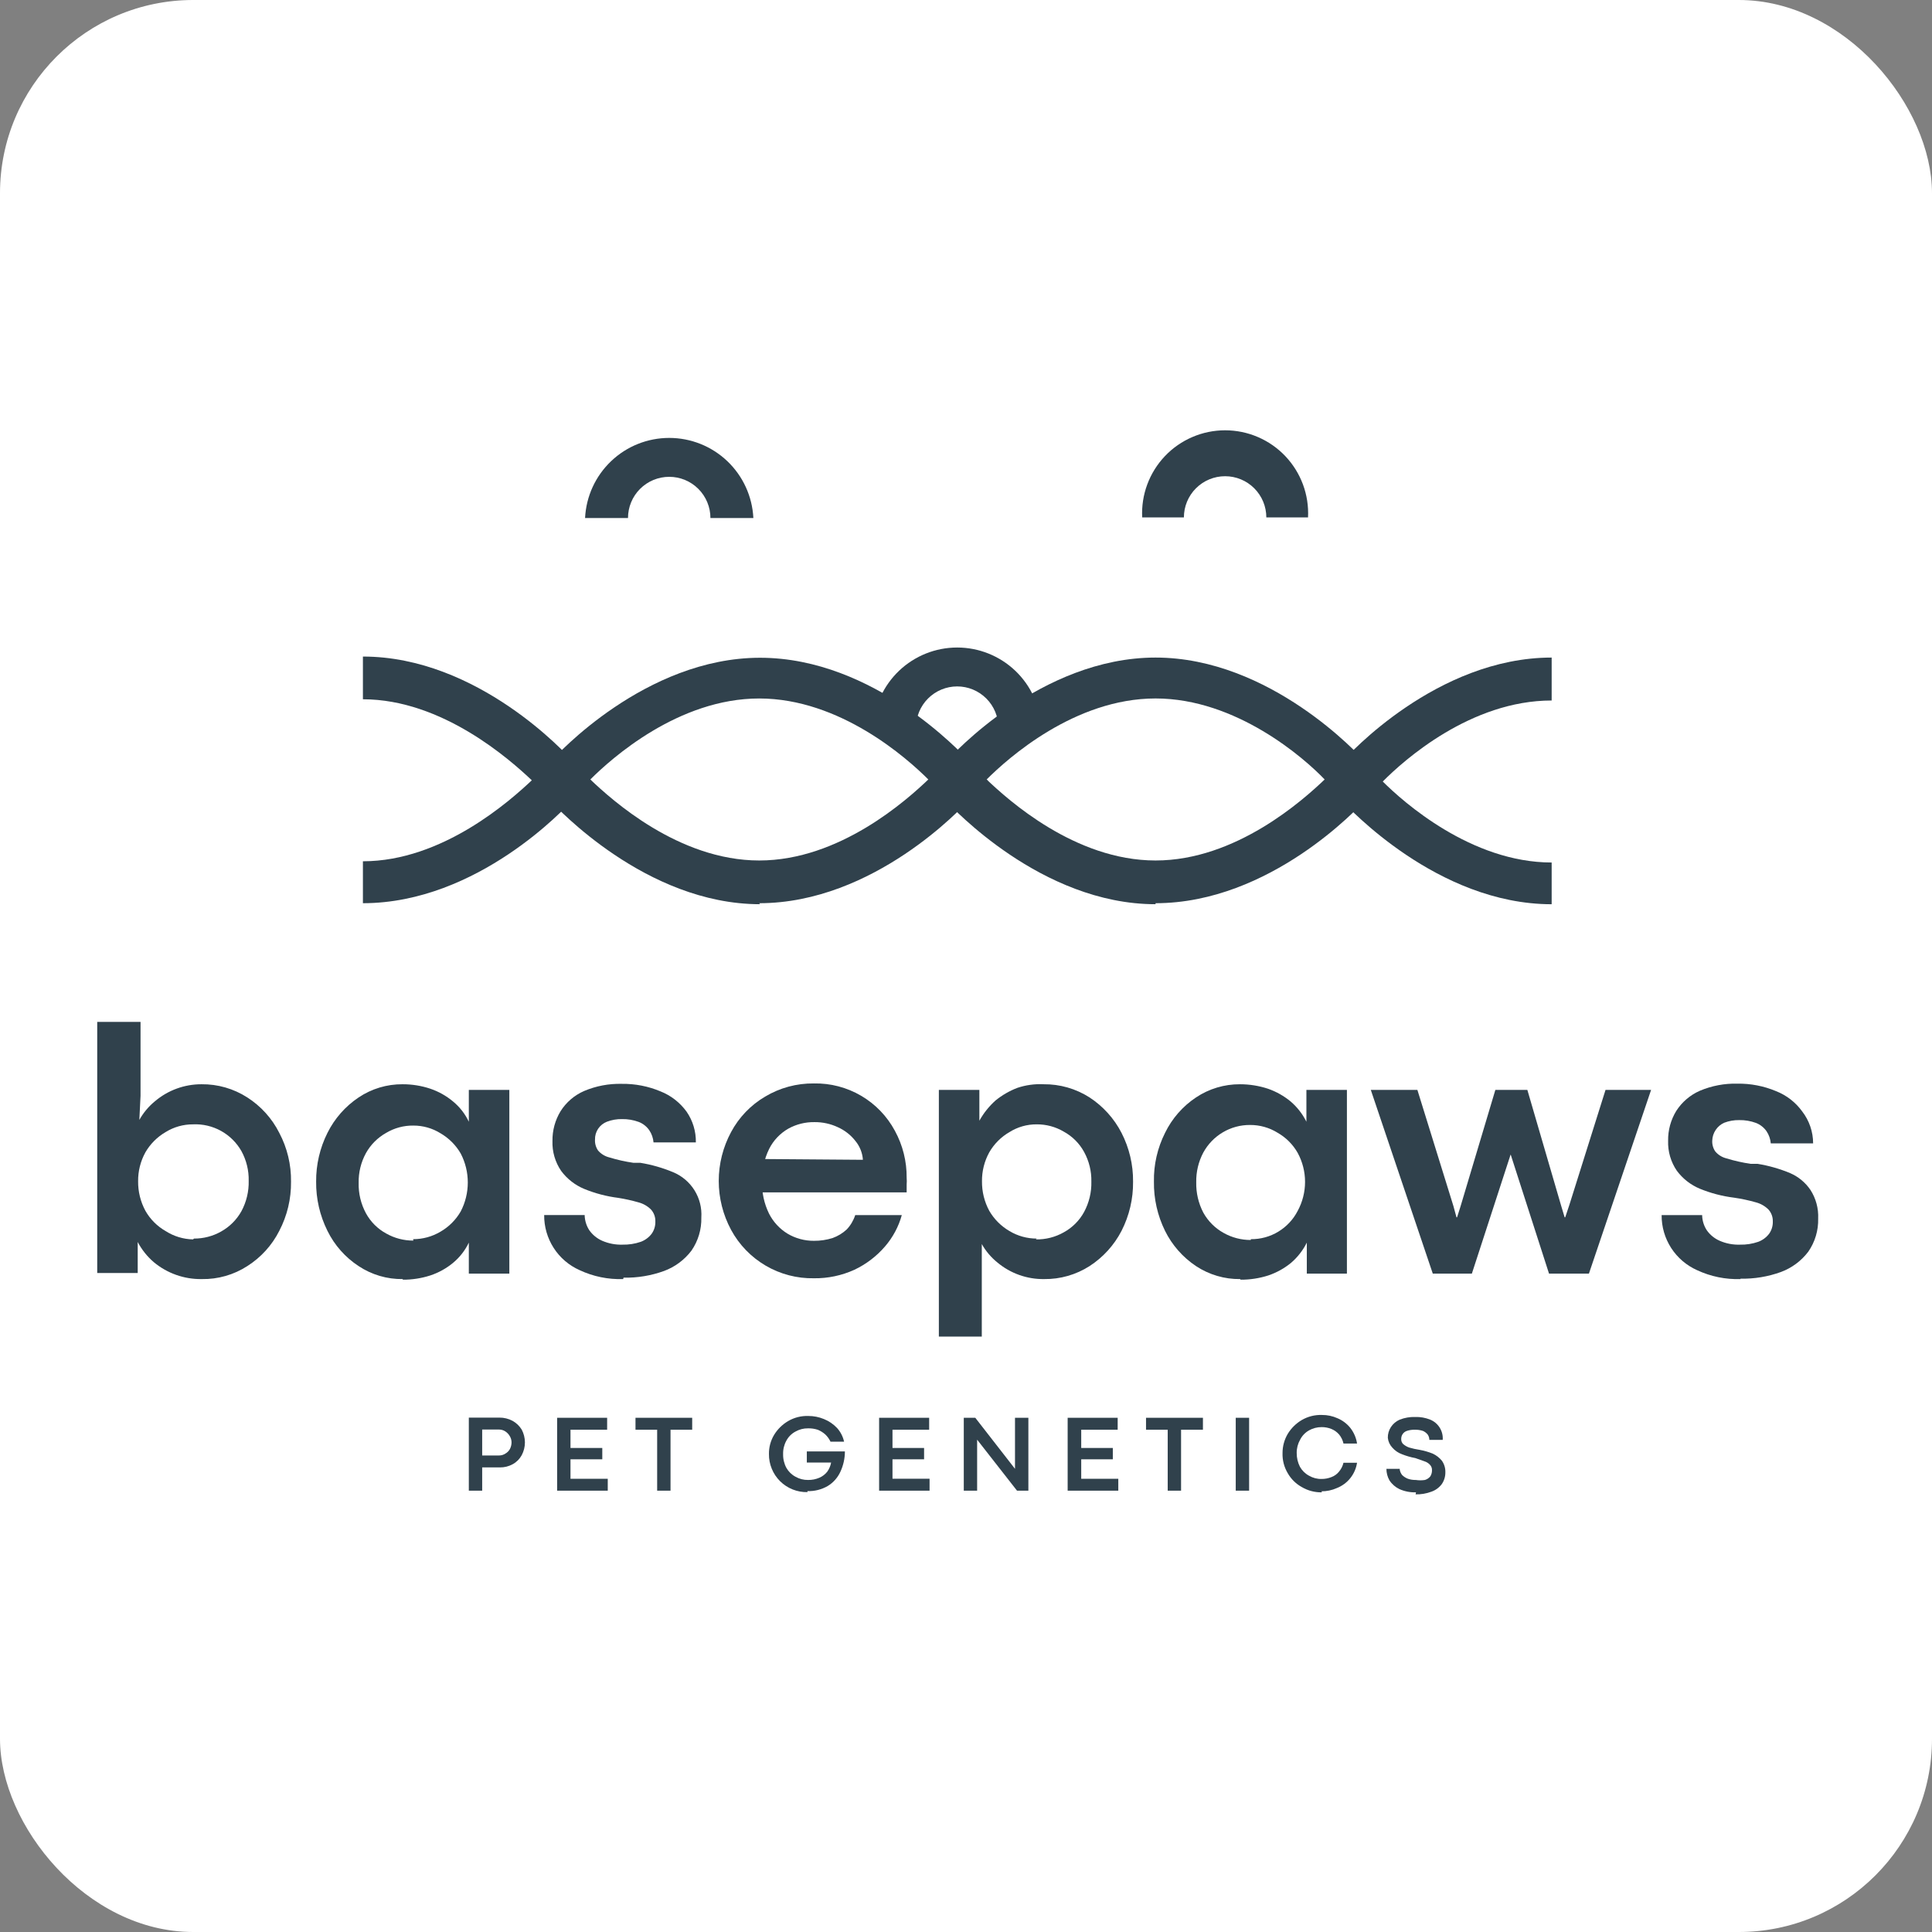 <?xml version="1.0" encoding="UTF-8"?> <svg xmlns="http://www.w3.org/2000/svg" version="1.1" width="1000" height="1000"><rect width="100%" height="100%" fill="#808080" stroke="none"/><g clip-path="url(#SvgjsClipPath1155)"><rect width="1000" height="1000" fill="#ffffff"></rect><g transform="matrix(11.111,0,0,11.111,50,222.222)"><svg xmlns="http://www.w3.org/2000/svg" version="1.1" width="81" height="50"><svg xmlns="http://www.w3.org/2000/svg" width="81" height="50" viewBox="0 0 81 50" fill="none"><path d="M17.34 46.038H18.764C18.978 46.036 19.189 46.088 19.377 46.189C19.551 46.285 19.697 46.425 19.802 46.594C19.9 46.777 19.952 46.981 19.953 47.189C19.954 47.399 19.902 47.607 19.802 47.792C19.706 47.968 19.562 48.112 19.387 48.207C19.202 48.31 18.994 48.362 18.783 48.358H17.962V49.443H17.34V46.038ZM18.745 47.802C18.849 47.804 18.951 47.774 19.038 47.717C19.13 47.667 19.205 47.592 19.255 47.5C19.304 47.404 19.33 47.297 19.33 47.189C19.329 47.085 19.3 46.984 19.245 46.896C19.194 46.809 19.123 46.734 19.038 46.679C18.951 46.623 18.849 46.593 18.745 46.594H17.962V47.802H18.745Z" fill="#30414C"></path><path d="M21.453 46.047H23.783V46.604H22.076V47.453H23.557V47.981H22.076V48.887H23.812V49.443H21.453V46.047Z" fill="#30414C"></path><path d="M26.113 46.604H25.104V46.047H27.745V46.604H26.736V49.443H26.113V46.604Z" fill="#30414C"></path><path d="M33.114 49.509C32.878 49.514 32.645 49.472 32.426 49.385C32.207 49.298 32.009 49.168 31.841 49.002C31.674 48.837 31.542 48.639 31.453 48.422C31.363 48.204 31.318 47.971 31.321 47.736C31.316 47.424 31.398 47.117 31.557 46.849C31.719 46.58 31.946 46.357 32.217 46.198C32.503 46.032 32.83 45.95 33.161 45.962C33.407 45.962 33.65 46.01 33.878 46.104C34.11 46.196 34.319 46.338 34.491 46.519C34.655 46.7 34.769 46.921 34.821 47.16H34.189C34.129 47.033 34.046 46.917 33.944 46.821C33.84 46.729 33.722 46.655 33.595 46.604C33.448 46.557 33.295 46.535 33.142 46.538C32.937 46.535 32.735 46.587 32.557 46.688C32.376 46.784 32.228 46.932 32.132 47.113C32.027 47.303 31.975 47.518 31.981 47.736C31.975 47.959 32.027 48.18 32.132 48.377C32.231 48.553 32.379 48.697 32.557 48.792C32.735 48.894 32.937 48.946 33.142 48.943C33.323 48.946 33.503 48.911 33.67 48.839C33.814 48.777 33.941 48.68 34.038 48.556C34.128 48.429 34.189 48.285 34.217 48.132H33.085V47.613H34.859C34.859 47.939 34.788 48.261 34.651 48.556C34.525 48.834 34.318 49.068 34.057 49.226C33.77 49.391 33.444 49.473 33.114 49.462" fill="#30414C"></path><path d="M36.453 46.047H38.784V46.603H37.076V47.452H38.548V47.981H37.076V48.886H38.803V49.443H36.453V46.047Z" fill="#30414C"></path><path d="M40.397 46.047H40.934L42.783 48.424V46.047H43.406V49.443H42.878L41.019 47.066V49.443H40.397V46.047Z" fill="#30414C"></path><path d="M45.236 46.047H47.566V46.604H45.868V47.453H47.34V47.981H45.868V48.887H47.595V49.443H45.236V46.047Z" fill="#30414C"></path><path d="M49.897 46.604H48.887V46.047H51.538V46.604H50.519V49.443H49.897V46.604Z" fill="#30414C"></path><path d="M53.689 46.047H53.066V49.443H53.689V46.047Z" fill="#30414C"></path><path d="M57.085 49.519C56.754 49.527 56.427 49.442 56.142 49.273C55.87 49.123 55.645 48.901 55.491 48.632C55.32 48.347 55.235 48.02 55.246 47.688C55.245 47.373 55.33 47.064 55.491 46.792C55.652 46.528 55.876 46.308 56.142 46.151C56.428 45.985 56.755 45.903 57.085 45.915C57.332 45.913 57.577 45.965 57.802 46.066C58.034 46.162 58.238 46.315 58.397 46.509C58.566 46.722 58.677 46.976 58.717 47.245H58.085C58.051 47.089 57.98 46.944 57.878 46.821C57.78 46.709 57.657 46.621 57.519 46.566C57.375 46.508 57.221 46.479 57.066 46.481C56.862 46.48 56.66 46.532 56.481 46.632C56.303 46.732 56.158 46.883 56.066 47.066C55.958 47.255 55.903 47.47 55.906 47.688C55.904 47.911 55.956 48.131 56.057 48.33C56.156 48.506 56.303 48.65 56.481 48.745C56.659 48.849 56.861 48.901 57.066 48.896C57.221 48.897 57.375 48.868 57.519 48.811C57.655 48.762 57.776 48.677 57.868 48.566C57.973 48.444 58.048 48.298 58.085 48.141H58.717C58.677 48.404 58.569 48.65 58.404 48.857C58.238 49.065 58.021 49.224 57.774 49.321C57.548 49.422 57.304 49.473 57.057 49.471" fill="#30414C"></path><path d="M61.463 49.519C61.197 49.528 60.932 49.476 60.689 49.368C60.501 49.277 60.341 49.137 60.227 48.962C60.134 48.798 60.085 48.613 60.085 48.424H60.708C60.704 48.44 60.704 48.456 60.708 48.471C60.724 48.562 60.763 48.646 60.821 48.717C60.897 48.79 60.987 48.848 61.085 48.886C61.204 48.927 61.328 48.946 61.453 48.943C61.594 48.965 61.737 48.965 61.878 48.943C61.978 48.914 62.067 48.855 62.132 48.773C62.184 48.688 62.21 48.59 62.208 48.49C62.211 48.444 62.203 48.397 62.187 48.353C62.171 48.309 62.146 48.269 62.114 48.236C62.045 48.16 61.957 48.105 61.859 48.075L61.434 47.924C61.221 47.885 61.013 47.825 60.812 47.745C60.636 47.682 60.48 47.575 60.359 47.434C60.242 47.31 60.169 47.151 60.151 46.981C60.147 46.804 60.197 46.63 60.293 46.481C60.394 46.326 60.538 46.205 60.708 46.132C60.936 46.043 61.18 46.001 61.425 46.009C61.663 46.001 61.901 46.043 62.123 46.132C62.308 46.207 62.464 46.339 62.569 46.508C62.674 46.678 62.723 46.876 62.708 47.075H62.085C62.085 46.988 62.059 46.903 62.01 46.83C61.952 46.757 61.878 46.699 61.793 46.66C61.671 46.619 61.544 46.6 61.415 46.603C61.284 46.599 61.153 46.618 61.029 46.66C60.946 46.69 60.877 46.746 60.831 46.821C60.792 46.886 60.773 46.961 60.774 47.038C60.772 47.081 60.78 47.125 60.796 47.166C60.812 47.206 60.837 47.243 60.868 47.273C60.952 47.344 61.047 47.399 61.151 47.434C61.306 47.48 61.463 47.514 61.623 47.538C61.836 47.576 62.044 47.636 62.246 47.717C62.41 47.794 62.555 47.907 62.67 48.047C62.78 48.204 62.837 48.393 62.831 48.585C62.834 48.783 62.775 48.978 62.661 49.141C62.538 49.302 62.371 49.424 62.179 49.49C61.944 49.578 61.695 49.62 61.444 49.613" fill="#30414C"></path><path d="M4.878 39.585C4.072 39.593 3.29 39.315 2.67 38.802C2.361 38.538 2.105 38.218 1.915 37.858V39.302H0.029V27.604H2.047V31.047L1.991 32.17C2.177 31.837 2.423 31.543 2.717 31.302C3.323 30.788 4.093 30.507 4.887 30.509C5.642 30.5 6.384 30.714 7.019 31.122C7.655 31.529 8.17 32.099 8.51 32.773C8.88 33.473 9.068 34.255 9.057 35.047C9.067 35.845 8.879 36.632 8.51 37.339C8.17 38.011 7.655 38.578 7.019 38.981C6.39 39.387 5.655 39.597 4.906 39.585M4.538 37.698C4.981 37.7 5.417 37.587 5.802 37.368C6.198 37.147 6.525 36.82 6.746 36.424C6.98 35.99 7.097 35.502 7.085 35.009C7.096 34.525 6.979 34.047 6.746 33.622C6.521 33.227 6.192 32.901 5.794 32.681C5.396 32.462 4.945 32.356 4.491 32.377C4.041 32.375 3.6 32.499 3.217 32.736C2.826 32.963 2.501 33.288 2.274 33.679C2.046 34.092 1.929 34.557 1.934 35.028C1.929 35.509 2.046 35.983 2.274 36.405C2.498 36.799 2.824 37.125 3.217 37.349C3.598 37.593 4.039 37.727 4.491 37.736" fill="#30414C"></path><path d="M14.264 39.585C13.534 39.595 12.817 39.385 12.208 38.981C11.585 38.574 11.083 38.007 10.755 37.34C10.4 36.628 10.219 35.842 10.227 35.047C10.22 34.258 10.401 33.479 10.755 32.773C11.087 32.106 11.588 31.536 12.208 31.122C12.813 30.717 13.526 30.503 14.255 30.509C14.694 30.508 15.131 30.578 15.547 30.717C15.933 30.848 16.291 31.049 16.604 31.311C16.916 31.567 17.167 31.89 17.34 32.255V30.773H19.227V39.33H17.34V37.887C17.166 38.251 16.915 38.573 16.604 38.83C16.291 39.089 15.933 39.287 15.547 39.415C15.133 39.549 14.7 39.616 14.264 39.613M14.745 37.726C15.194 37.727 15.634 37.606 16.019 37.377C16.411 37.151 16.736 36.826 16.962 36.434C17.179 36.017 17.292 35.554 17.292 35.085C17.292 34.615 17.179 34.152 16.962 33.736C16.736 33.344 16.41 33.019 16.019 32.792C15.64 32.556 15.202 32.432 14.755 32.434C14.31 32.428 13.873 32.546 13.491 32.773C13.095 32.994 12.768 33.321 12.547 33.717C12.315 34.142 12.198 34.62 12.208 35.104C12.196 35.597 12.313 36.085 12.547 36.519C12.764 36.917 13.092 37.245 13.491 37.462C13.877 37.68 14.312 37.794 14.755 37.792" fill="#30414C"></path><path d="M24.529 39.585C23.83 39.608 23.135 39.466 22.501 39.169C22.006 38.949 21.585 38.589 21.292 38.133C20.999 37.677 20.845 37.145 20.85 36.603H22.736C22.74 36.855 22.816 37.1 22.953 37.311C23.106 37.527 23.315 37.697 23.557 37.802C23.855 37.93 24.177 37.992 24.501 37.981C24.789 37.987 25.077 37.943 25.35 37.849C25.552 37.774 25.729 37.643 25.859 37.471C25.977 37.303 26.037 37.101 26.029 36.896C26.035 36.691 25.96 36.491 25.821 36.339C25.659 36.18 25.457 36.066 25.236 36.009C24.93 35.921 24.618 35.852 24.302 35.802C23.758 35.733 23.225 35.594 22.718 35.386C22.29 35.209 21.918 34.919 21.642 34.547C21.361 34.137 21.219 33.647 21.236 33.151C21.229 32.662 21.36 32.181 21.614 31.764C21.878 31.345 22.263 31.016 22.718 30.82C23.27 30.588 23.864 30.476 24.463 30.49C25.081 30.481 25.695 30.6 26.265 30.839C26.752 31.031 27.174 31.359 27.482 31.783C27.774 32.203 27.925 32.705 27.916 33.217H25.944C25.927 33.014 25.859 32.819 25.746 32.651C25.624 32.476 25.454 32.341 25.255 32.264C25.005 32.172 24.739 32.127 24.472 32.132C24.234 32.128 23.997 32.17 23.774 32.254C23.607 32.319 23.464 32.433 23.364 32.581C23.265 32.73 23.213 32.906 23.218 33.085C23.207 33.265 23.257 33.444 23.359 33.594C23.494 33.752 23.676 33.864 23.878 33.915C24.248 34.029 24.627 34.114 25.01 34.169H25.161H25.331C25.852 34.254 26.362 34.4 26.85 34.603C27.264 34.773 27.614 35.068 27.851 35.447C28.088 35.826 28.2 36.27 28.171 36.717C28.185 37.268 28.023 37.81 27.708 38.264C27.382 38.693 26.94 39.02 26.435 39.207C25.83 39.426 25.191 39.532 24.548 39.519" fill="#30414C"></path><path d="M35.698 34.028C35.676 33.706 35.554 33.4 35.349 33.151C35.133 32.873 34.851 32.653 34.529 32.509C34.189 32.35 33.818 32.27 33.444 32.273C33.019 32.266 32.599 32.37 32.227 32.575C31.842 32.795 31.53 33.123 31.331 33.519C31.098 33.994 30.985 34.518 31 35.047C30.987 35.559 31.097 36.067 31.321 36.528C31.517 36.917 31.817 37.244 32.189 37.471C32.56 37.691 32.984 37.805 33.415 37.802C33.713 37.805 34.009 37.761 34.293 37.67C34.534 37.583 34.756 37.448 34.944 37.273C35.124 37.082 35.259 36.854 35.34 36.604H37.51C37.36 37.143 37.093 37.642 36.727 38.066C36.333 38.523 35.848 38.893 35.302 39.151C34.71 39.42 34.066 39.556 33.415 39.547C32.627 39.561 31.851 39.358 31.17 38.96C30.49 38.562 29.932 37.986 29.557 37.292C29.18 36.592 28.982 35.809 28.982 35.014C28.982 34.219 29.18 33.436 29.557 32.736C29.924 32.05 30.472 31.479 31.142 31.085C31.828 30.674 32.615 30.462 33.415 30.471C34.187 30.456 34.947 30.654 35.613 31.044C36.279 31.433 36.824 31.999 37.189 32.679C37.555 33.35 37.743 34.103 37.736 34.868C37.745 34.971 37.745 35.075 37.736 35.179C37.736 35.283 37.736 35.406 37.736 35.547H30.661L30.755 33.99L35.698 34.028Z" fill="#30414C"></path><path d="M39.236 30.773H41.123V32.208C41.32 31.853 41.575 31.534 41.877 31.264C42.181 31.017 42.522 30.82 42.887 30.679C43.281 30.546 43.697 30.488 44.113 30.509C44.871 30.5 45.616 30.714 46.255 31.122C46.886 31.534 47.4 32.103 47.745 32.773C48.106 33.477 48.291 34.257 48.283 35.047C48.292 35.843 48.108 36.63 47.745 37.34C47.4 38.007 46.886 38.573 46.255 38.981C45.624 39.384 44.89 39.594 44.141 39.585C43.346 39.596 42.572 39.322 41.962 38.811C41.668 38.574 41.421 38.282 41.236 37.953V38.896V42.264H39.236V30.773ZM43.755 37.736C44.21 37.746 44.66 37.631 45.056 37.406C45.455 37.188 45.782 36.86 46 36.462C46.234 36.028 46.352 35.54 46.34 35.047C46.351 34.563 46.233 34.084 46 33.66C45.782 33.262 45.455 32.935 45.056 32.717C44.674 32.491 44.237 32.373 43.792 32.377C43.345 32.374 42.907 32.498 42.528 32.736C42.136 32.962 41.811 33.287 41.585 33.679C41.357 34.092 41.24 34.557 41.245 35.028C41.24 35.509 41.356 35.983 41.585 36.406C41.812 36.797 42.137 37.122 42.528 37.349C42.91 37.578 43.347 37.699 43.792 37.698" fill="#30414C"></path><path d="M53.273 39.585C52.543 39.594 51.827 39.383 51.217 38.981C50.6 38.57 50.102 38.004 49.773 37.34C49.422 36.627 49.244 35.842 49.255 35.047C49.24 34.258 49.419 33.478 49.773 32.773C50.099 32.104 50.597 31.534 51.217 31.122C51.823 30.718 52.536 30.505 53.264 30.509C53.706 30.509 54.146 30.579 54.566 30.717C54.951 30.85 55.309 31.052 55.623 31.311C55.929 31.573 56.179 31.894 56.358 32.255V30.773H58.245V39.33H56.377V37.887C56.197 38.247 55.947 38.568 55.641 38.83C55.327 39.087 54.969 39.285 54.585 39.415C54.167 39.549 53.731 39.616 53.292 39.613M53.773 37.726C54.224 37.73 54.666 37.609 55.051 37.375C55.435 37.142 55.748 36.806 55.953 36.406C56.177 35.991 56.295 35.528 56.295 35.056C56.295 34.585 56.177 34.122 55.953 33.708C55.73 33.313 55.403 32.987 55.009 32.764C54.627 32.528 54.185 32.404 53.736 32.406C53.29 32.402 52.852 32.52 52.469 32.746C52.085 32.972 51.77 33.298 51.556 33.689C51.33 34.115 51.216 34.593 51.226 35.075C51.215 35.567 51.328 36.054 51.556 36.49C51.776 36.887 52.103 37.214 52.5 37.434C52.886 37.652 53.321 37.765 53.764 37.764" fill="#30414C"></path><path d="M59.358 30.773H61.528L63.208 36.188L63.349 36.707H63.377L63.538 36.198L65.16 30.773H66.651L68.217 36.141L68.387 36.707H68.415L68.613 36.113L70.292 30.773H72.415L69.519 39.33H67.66L65.877 33.792H65.868L64.066 39.33H62.245L59.358 30.773Z" fill="#30414C"></path><path d="M76.585 39.585C75.886 39.608 75.191 39.466 74.557 39.17C74.062 38.949 73.642 38.589 73.348 38.133C73.055 37.677 72.901 37.146 72.906 36.604H74.793C74.797 36.855 74.872 37.101 75.01 37.311C75.162 37.527 75.371 37.697 75.614 37.802C75.911 37.931 76.233 37.992 76.557 37.981C76.846 37.988 77.133 37.943 77.406 37.849C77.608 37.774 77.785 37.643 77.915 37.471C78.033 37.303 78.093 37.101 78.085 36.896C78.091 36.691 78.016 36.491 77.878 36.34C77.715 36.18 77.513 36.066 77.293 36.009C76.958 35.914 76.618 35.841 76.274 35.792C75.73 35.724 75.197 35.585 74.689 35.377C74.261 35.2 73.89 34.909 73.614 34.538C73.333 34.127 73.191 33.638 73.208 33.141C73.2 32.653 73.331 32.172 73.585 31.755C73.852 31.338 74.236 31.009 74.689 30.811C75.241 30.579 75.836 30.466 76.434 30.481C77.052 30.472 77.666 30.591 78.236 30.83C78.724 31.022 79.146 31.349 79.453 31.773C79.783 32.2 79.963 32.724 79.963 33.264H77.991C77.974 33.062 77.906 32.867 77.793 32.698C77.671 32.523 77.5 32.389 77.302 32.311C77.052 32.219 76.786 32.174 76.519 32.179C76.281 32.175 76.044 32.217 75.821 32.302C75.66 32.374 75.522 32.49 75.424 32.637C75.325 32.784 75.27 32.955 75.264 33.132C75.254 33.313 75.304 33.492 75.406 33.641C75.541 33.8 75.723 33.912 75.925 33.962C76.295 34.076 76.674 34.161 77.057 34.217H77.217H77.378C77.899 34.301 78.409 34.447 78.897 34.651C79.279 34.817 79.606 35.088 79.84 35.434C80.094 35.83 80.219 36.294 80.198 36.764C80.213 37.316 80.051 37.858 79.736 38.311C79.41 38.74 78.968 39.068 78.463 39.255C77.858 39.474 77.219 39.58 76.576 39.566" fill="#30414C"></path><path d="M30.906 22.122C25.557 22.122 21.396 17.547 21.226 17.405L20.283 16.405L21.226 15.405C21.396 15.207 25.557 10.641 30.906 10.641C36.255 10.641 40.34 15.16 40.557 15.358L41.5 16.358L40.557 17.358C40.377 17.547 36.226 22.075 30.868 22.075M23 16.311C23.991 17.255 27.113 20.085 30.868 20.085C34.623 20.085 37.755 17.255 38.745 16.311C37.755 15.321 34.632 12.538 30.868 12.538C27.104 12.538 23.991 15.321 23 16.311Z" fill="#30414C"></path><path d="M49.331 22.122C43.981 22.122 39.821 17.547 39.651 17.405L38.708 16.405L39.651 15.405C39.821 15.207 43.981 10.632 49.331 10.632C54.679 10.632 58.84 15.207 59.019 15.405L59.906 16.405L59.019 17.358C58.84 17.547 54.689 22.075 49.331 22.075M41.462 16.311C42.453 17.255 45.576 20.085 49.331 20.085C53.085 20.085 56.217 17.255 57.208 16.311C56.264 15.32 53.095 12.537 49.331 12.537C45.566 12.537 42.453 15.32 41.462 16.311Z" fill="#30414C"></path><path d="M67.783 22.123C62.424 22.123 58.273 17.547 58.104 17.406L57.16 16.406L58.104 15.406C58.273 15.208 62.424 10.632 67.783 10.632V12.632C64.009 12.632 60.896 15.415 59.915 16.406C60.858 17.349 64.028 20.179 67.783 20.179V22.123Z" fill="#30414C"></path><path d="M12.406 22.122V20.122C16.113 20.122 19.274 17.292 20.274 16.349C19.274 15.405 16.113 12.575 12.406 12.575V10.585C17.774 10.585 21.915 15.17 22.085 15.358L23.029 16.358L22.085 17.358C21.915 17.547 17.774 22.075 12.406 22.075" fill="#30414C"></path><path d="M44.009 13.896H42.009C42.009 13.387 41.807 12.899 41.447 12.539C41.087 12.179 40.599 11.976 40.09 11.976C39.58 11.976 39.092 12.179 38.732 12.539C38.372 12.899 38.17 13.387 38.17 13.896H36.17C36.219 12.89 36.654 11.941 37.383 11.246C38.113 10.552 39.082 10.164 40.09 10.164C41.097 10.164 42.066 10.552 42.796 11.246C43.525 11.941 43.96 12.89 44.009 13.896Z" fill="#30414C"></path><path d="M56.434 4.104H54.491C54.491 3.594 54.288 3.106 53.928 2.746C53.568 2.386 53.08 2.184 52.571 2.184C52.062 2.184 51.573 2.386 51.213 2.746C50.853 3.106 50.651 3.594 50.651 4.104H48.708C48.682 3.58 48.762 3.057 48.945 2.566C49.127 2.075 49.408 1.626 49.769 1.246C50.13 0.866 50.565 0.564 51.047 0.358C51.528 0.151 52.047 0.045 52.571 0.045C53.095 0.045 53.613 0.151 54.095 0.358C54.577 0.564 55.011 0.866 55.373 1.246C55.734 1.626 56.014 2.075 56.197 2.566C56.379 3.057 56.46 3.58 56.434 4.104Z" fill="#30414C"></path><path d="M30.595 4.132H28.595C28.595 3.623 28.392 3.134 28.032 2.774C27.672 2.414 27.184 2.212 26.675 2.212C26.166 2.212 25.677 2.414 25.317 2.774C24.957 3.134 24.755 3.623 24.755 4.132H22.755C22.804 3.125 23.239 2.177 23.969 1.482C24.698 0.787 25.667 0.4 26.675 0.4C27.682 0.4 28.651 0.787 29.381 1.482C30.111 2.177 30.545 3.125 30.595 4.132Z" fill="#30414C"></path></svg></svg></g></g><defs><clipPath id="SvgjsClipPath1155"><rect width="1000" height="1000" x="0" y="0" rx="100" ry="100"></rect></clipPath></defs></svg>
